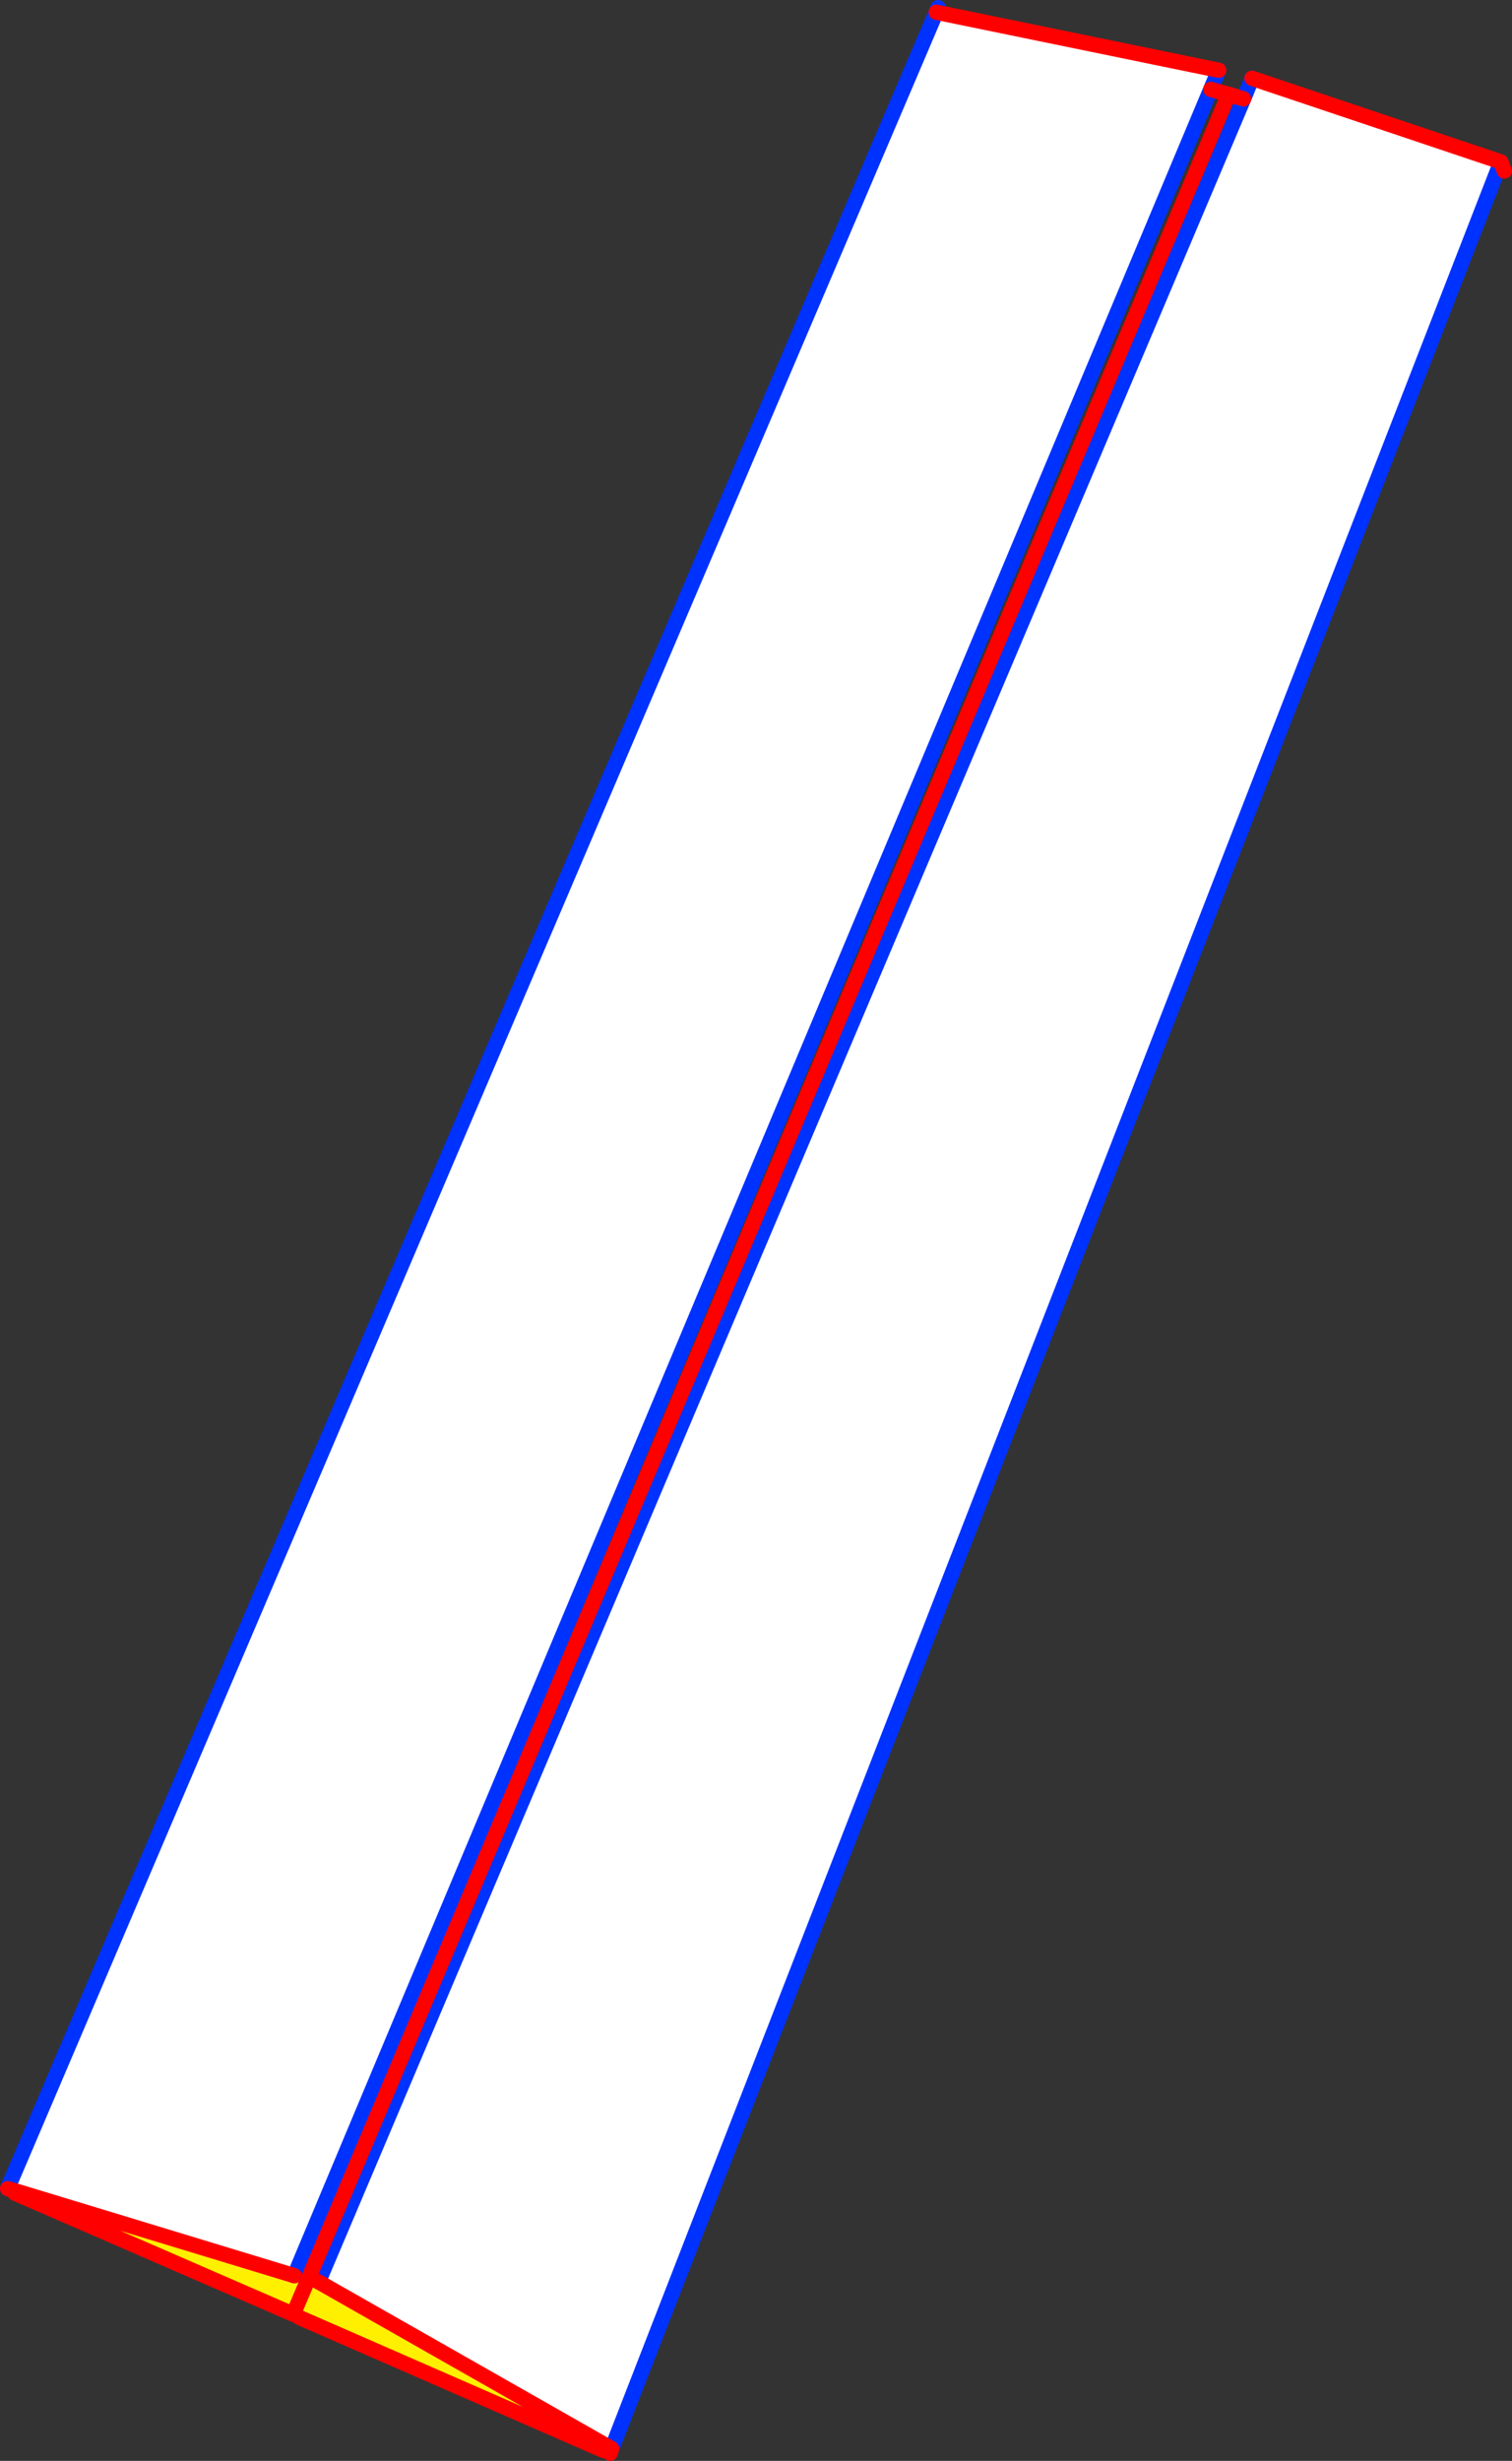 <?xml version="1.0" encoding="UTF-8" standalone="no"?>
<svg xmlns:xlink="http://www.w3.org/1999/xlink" height="322.25px" width="198.0px" xmlns="http://www.w3.org/2000/svg">
  <rect width="100%" height="100%" fill="#333333" stroke="none"/>
  <g transform="matrix(1.0, 0.0, 0.0, 1.0, -240.35, -120.9)">
    <path d="M242.4 407.8 L278.9 418.9 280.6 419.6 278.75 423.95 242.3 408.1 242.4 407.8 M319.75 441.15 L319.4 441.8 279.5 424.35 278.75 423.95 280.6 419.6 280.8 419.15 282.05 419.7 319.75 441.15" fill="#fff000" fill-rule="evenodd" stroke="none"/>
    <path d="M403.2 133.85 L404.3 131.15 436.9 142.1 320.5 441.45 319.75 441.15 282.05 419.7 403.2 133.85 M399.45 130.0 L398.9 132.6 278.9 418.9 242.4 407.8 241.4 407.35 362.95 122.5 399.45 130.0" fill="#ffffff" fill-rule="evenodd" stroke="none"/>
    <path d="M403.2 133.85 L404.3 131.15 M398.9 132.6 L399.95 130.1 M362.95 122.5 L241.4 407.35 241.35 407.5 M278.9 418.9 L398.9 132.6 M362.95 122.5 L363.2 121.9 M320.5 441.45 L436.9 142.1 M320.45 441.55 L320.5 441.45 M282.05 419.7 L403.2 133.85" fill="none" stroke="#0032ff" stroke-linecap="round" stroke-linejoin="round" stroke-width="2.0"/>
    <path d="M404.3 131.15 L436.9 142.1 437.35 143.3 M399.95 130.1 L399.45 130.0 362.95 122.5 M242.4 407.8 L278.9 418.9 M320.25 442.15 L320.45 441.55 319.75 441.15 282.05 419.7 M319.4 441.8 L279.5 424.35 M278.75 423.95 L242.3 408.1 M242.4 407.8 L241.35 407.5 M280.6 419.6 L278.75 423.95 M280.8 419.15 L280.6 419.6 M401.25 133.25 L280.8 419.15" fill="none" stroke="#ff0000" stroke-linecap="round" stroke-linejoin="round" stroke-width="2.0"/>
    <path d="M398.9 132.6 L401.25 133.25 403.2 133.85 Z" fill="none" stroke="#ff0000" stroke-linecap="round" stroke-linejoin="round" stroke-width="2.0"/>
  </g>
</svg>
